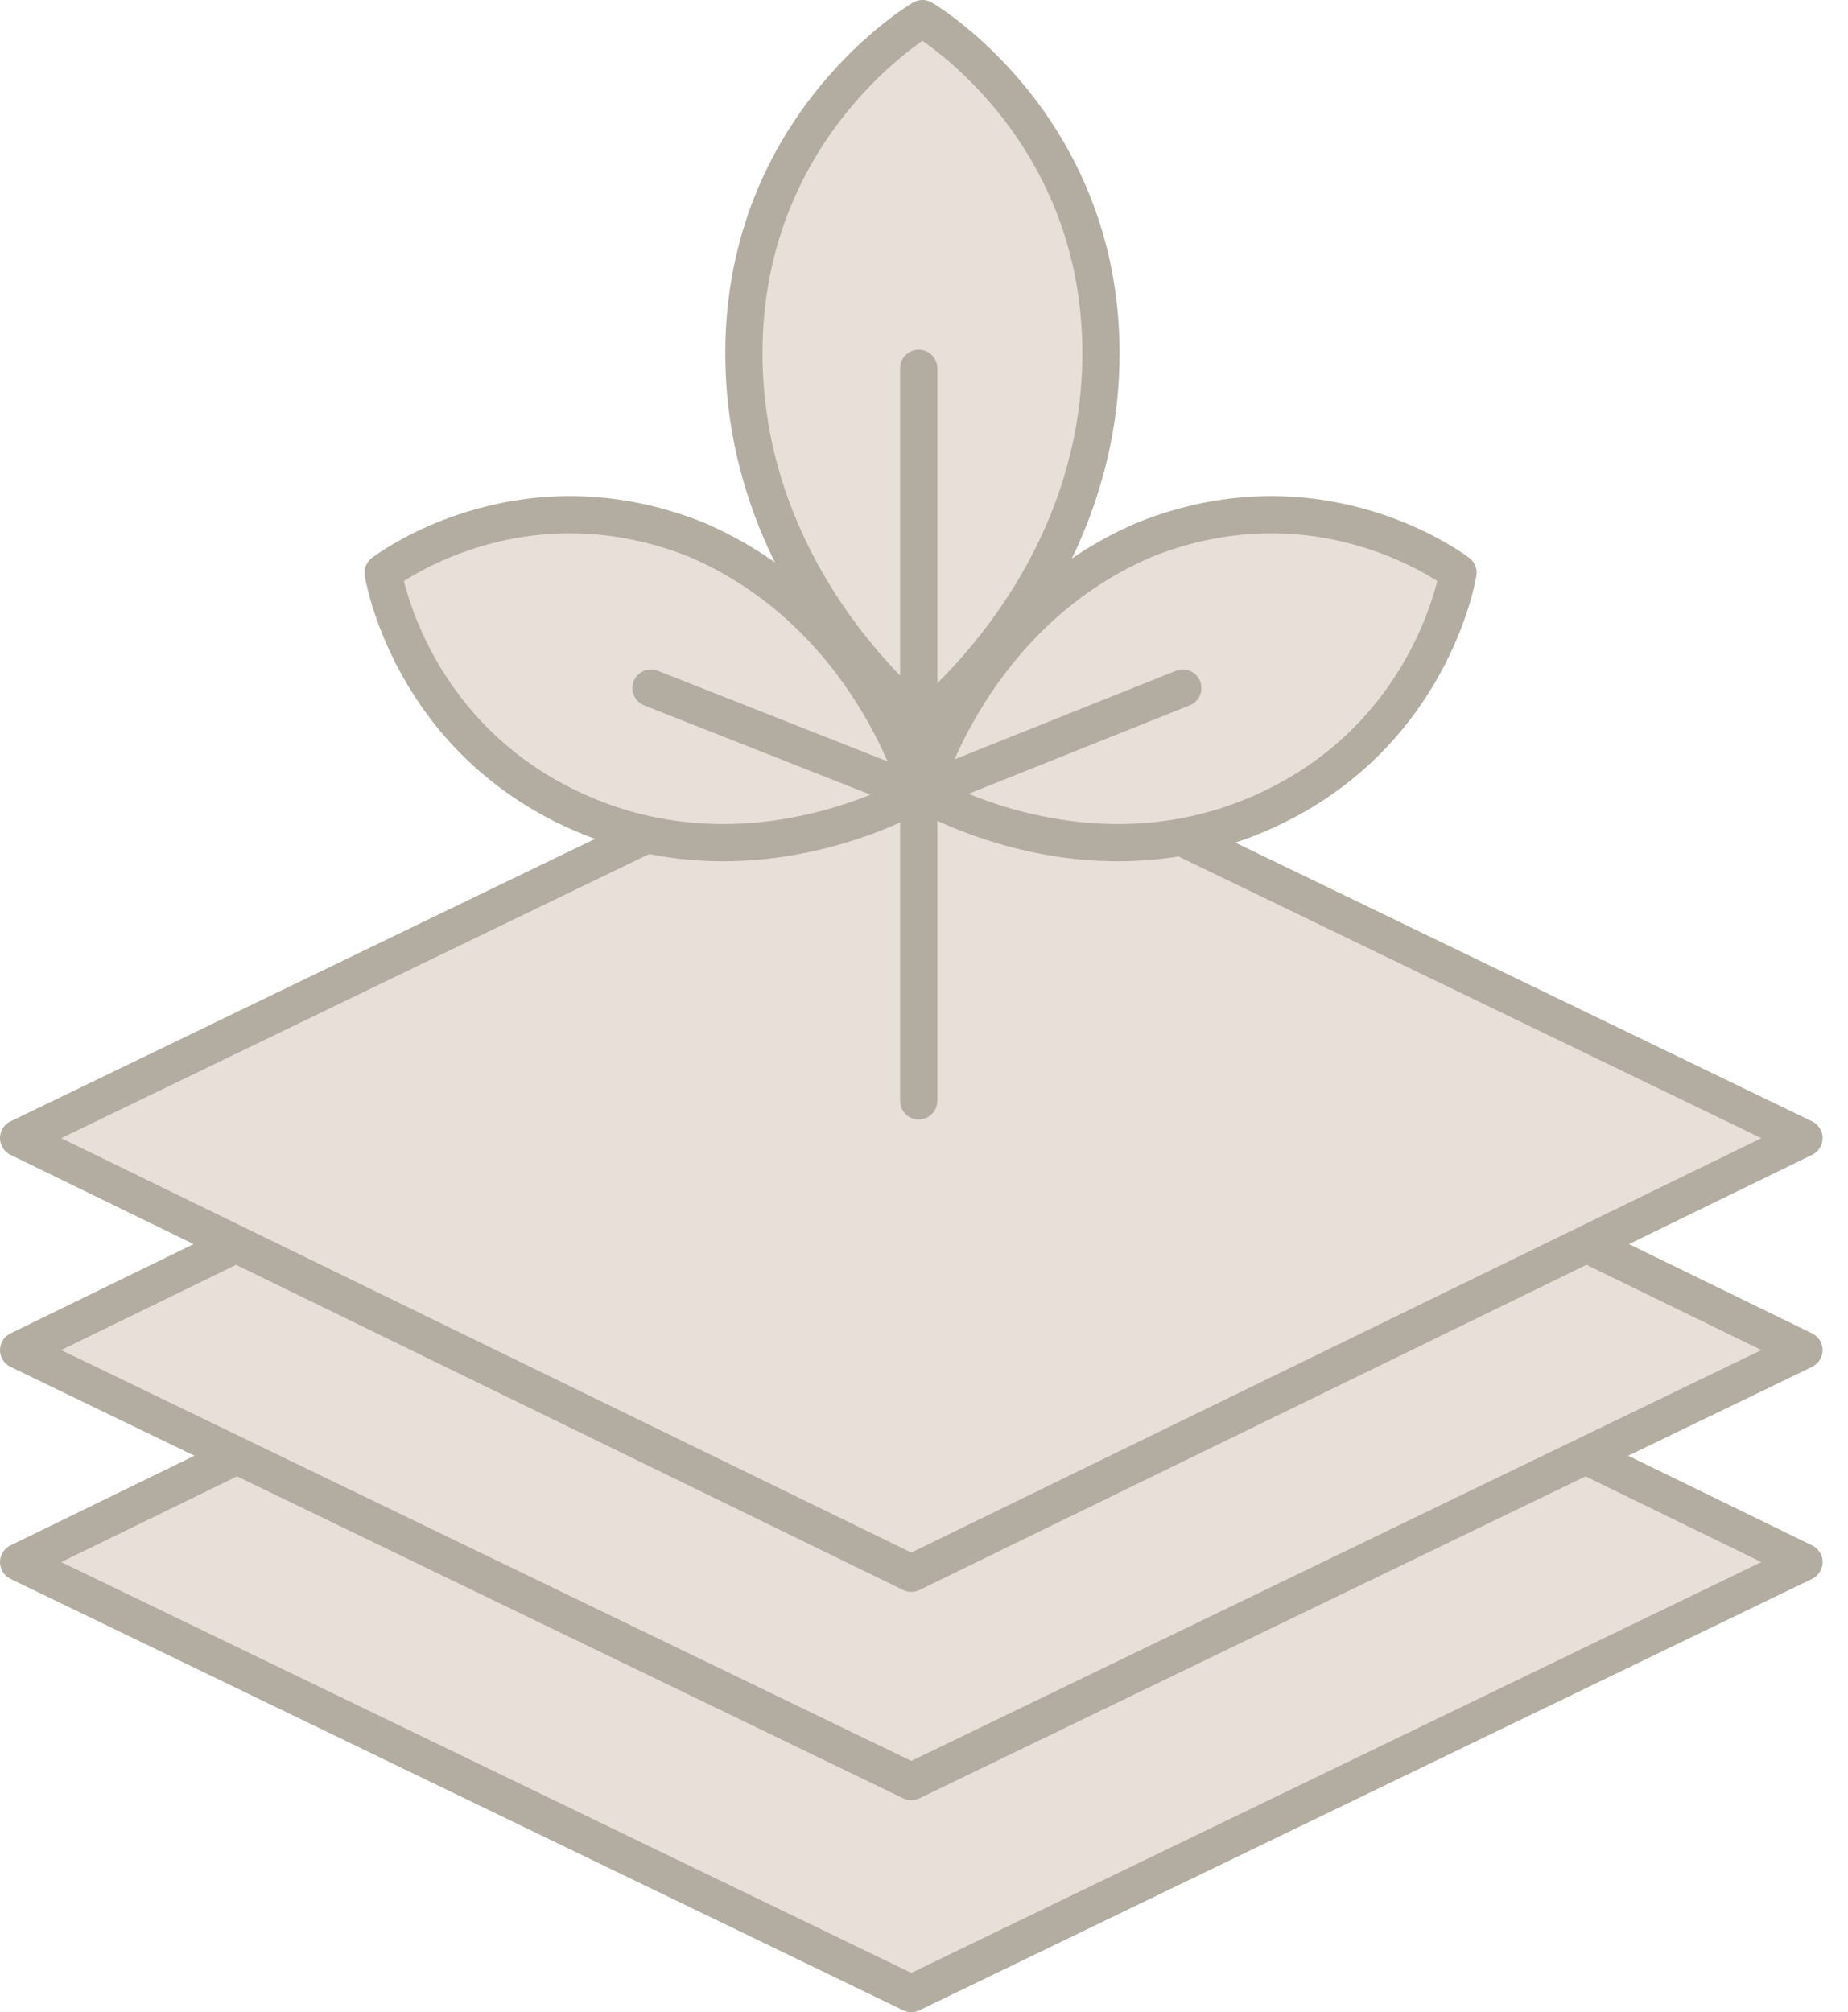 <svg width="45" height="49" viewBox="0 0 45 49" fill="none" xmlns="http://www.w3.org/2000/svg">
<path d="M22.191 48.547L0.453 38.041L22.191 27.444L43.928 38.041L22.191 48.547Z" fill="#E8DFD8" stroke="#B3ADA1" stroke-width="0.906" stroke-miterlimit="10" stroke-linecap="round" stroke-linejoin="round"/>
<path d="M22.191 43.385L0.453 32.878L22.191 22.281L43.928 32.878L22.191 43.385Z" fill="#E8DFD8" stroke="#B3ADA1" stroke-width="0.906" stroke-miterlimit="10" stroke-linecap="round" stroke-linejoin="round"/>
<path d="M22.191 38.312L0.453 27.715L22.191 17.209L43.928 27.715L22.191 38.312Z" fill="#E8DFD8" stroke="#B3ADA1" stroke-width="0.906" stroke-miterlimit="10" stroke-linecap="round" stroke-linejoin="round"/>
<path d="M22.462 17.571C22.462 17.571 26.809 14.22 26.809 8.604C26.809 2.989 22.462 0.453 22.462 0.453C22.462 0.453 18.114 2.989 18.114 8.604C18.114 14.22 22.462 17.571 22.462 17.571Z" fill="#E8DFD8" stroke="#B3ADA1" stroke-width="0.906" stroke-miterlimit="10" stroke-linecap="round" stroke-linejoin="round"/>
<path d="M22.462 19.292C22.462 19.292 26.357 21.647 30.613 19.835C34.87 18.024 35.504 13.948 35.504 13.948C35.504 13.948 32.244 11.412 27.896 13.133C23.639 14.944 22.462 19.292 22.462 19.292Z" fill="#E8DFD8" stroke="#B3ADA1" stroke-width="0.906" stroke-miterlimit="10" stroke-linecap="round" stroke-linejoin="round"/>
<path d="M22.372 19.292C22.372 19.292 18.477 21.647 14.22 19.835C9.963 18.024 9.329 13.948 9.329 13.948C9.329 13.948 12.59 11.412 16.937 13.133C21.194 14.944 22.372 19.292 22.372 19.292Z" fill="#E8DFD8" stroke="#B3ADA1" stroke-width="0.906" stroke-miterlimit="10" stroke-linecap="round" stroke-linejoin="round"/>
<path d="M22.371 8.967V26.809" stroke="#B3ADA1" stroke-width="0.906" stroke-miterlimit="10" stroke-linecap="round" stroke-linejoin="round"/>
<path d="M22.462 19.292L28.802 16.756" stroke="#B3ADA1" stroke-width="0.906" stroke-miterlimit="10" stroke-linecap="round" stroke-linejoin="round"/>
<path d="M22.281 19.292L15.851 16.756" stroke="#B3ADA1" stroke-width="0.906" stroke-miterlimit="10" stroke-linecap="round" stroke-linejoin="round"/>
</svg>

